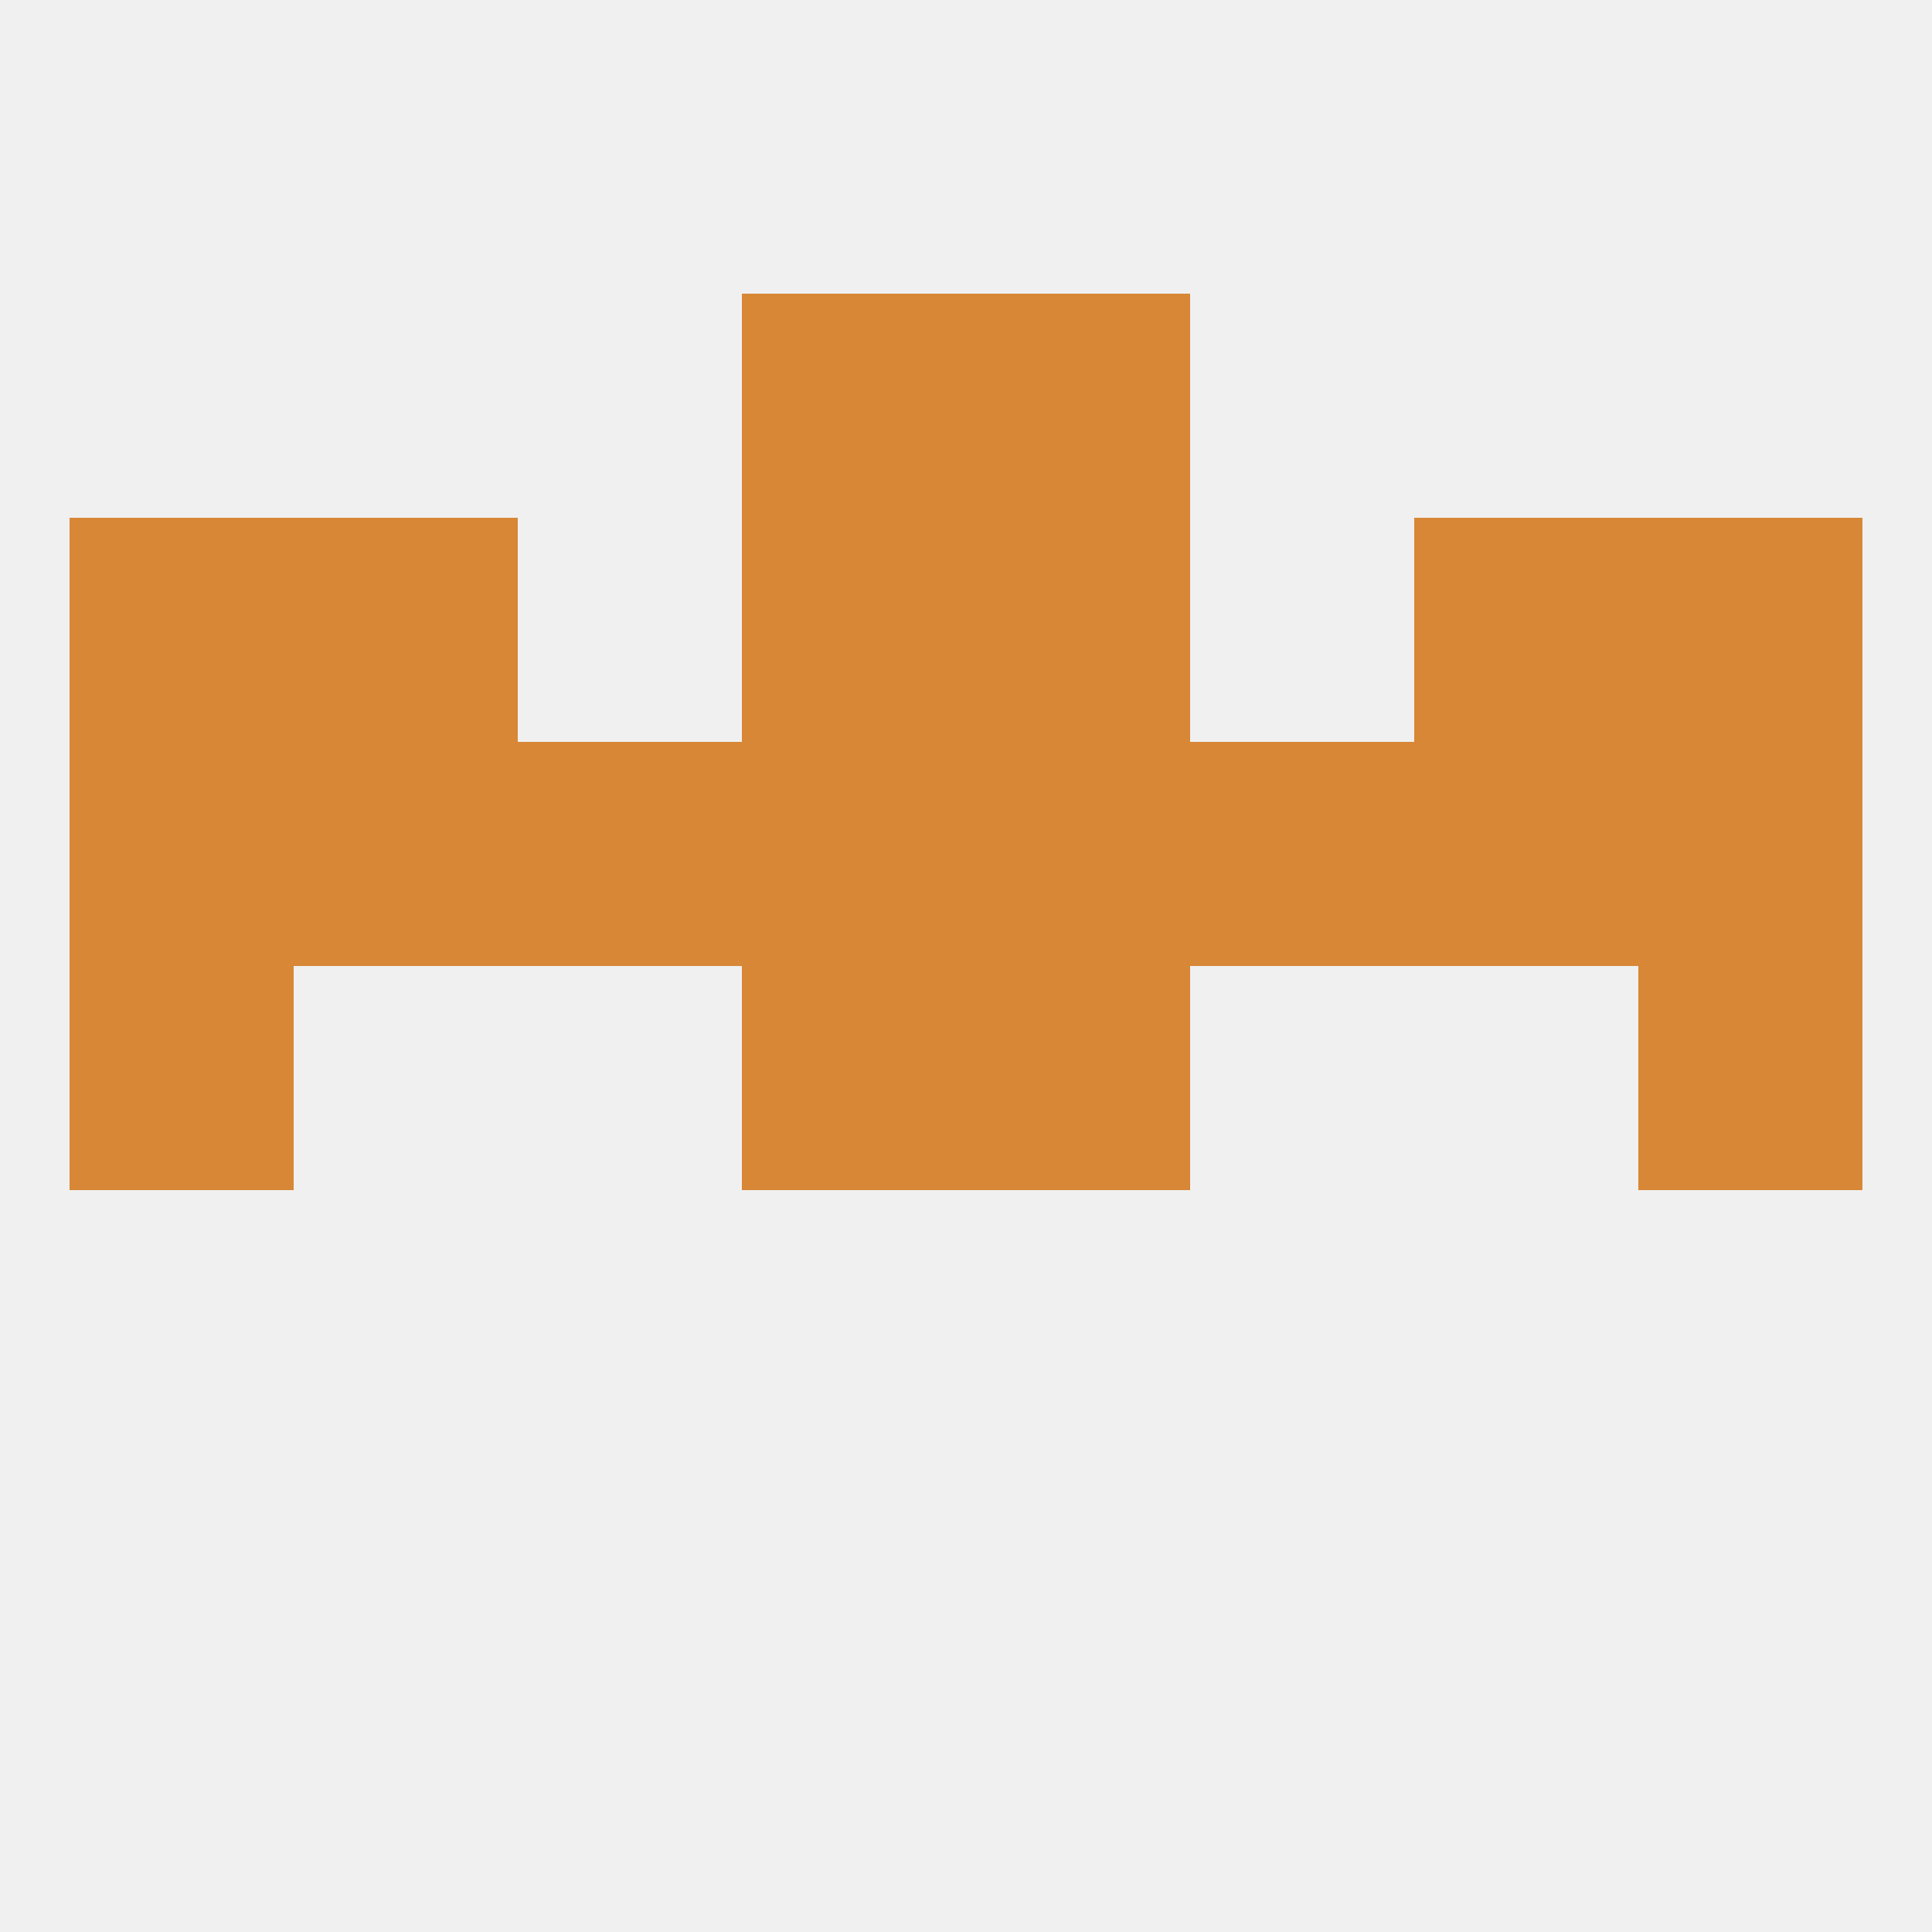 
<!--   <?xml version="1.0"?> -->
<svg version="1.1" baseprofile="full" xmlns="http://www.w3.org/2000/svg" xmlns:xlink="http://www.w3.org/1999/xlink" xmlns:ev="http://www.w3.org/2001/xml-events" width="250" height="250" viewBox="0 0 250 250" >
	<rect width="100%" height="100%" fill="rgba(240,240,240,255)"/>

	<rect x="96" y="38" width="29" height="29" fill="rgba(215,135,54,255)"/>
	<rect x="125" y="38" width="29" height="29" fill="rgba(215,135,54,255)"/>
	<rect x="96" y="125" width="29" height="29" fill="rgba(215,135,54,255)"/>
	<rect x="125" y="125" width="29" height="29" fill="rgba(215,135,54,255)"/>
	<rect x="9" y="125" width="29" height="29" fill="rgba(215,135,54,255)"/>
	<rect x="212" y="125" width="29" height="29" fill="rgba(215,135,54,255)"/>
	<rect x="125" y="96" width="29" height="29" fill="rgba(215,135,54,255)"/>
	<rect x="67" y="96" width="29" height="29" fill="rgba(215,135,54,255)"/>
	<rect x="212" y="96" width="29" height="29" fill="rgba(215,135,54,255)"/>
	<rect x="96" y="96" width="29" height="29" fill="rgba(215,135,54,255)"/>
	<rect x="154" y="96" width="29" height="29" fill="rgba(215,135,54,255)"/>
	<rect x="38" y="96" width="29" height="29" fill="rgba(215,135,54,255)"/>
	<rect x="183" y="96" width="29" height="29" fill="rgba(215,135,54,255)"/>
	<rect x="9" y="96" width="29" height="29" fill="rgba(215,135,54,255)"/>
	<rect x="38" y="67" width="29" height="29" fill="rgba(215,135,54,255)"/>
	<rect x="183" y="67" width="29" height="29" fill="rgba(215,135,54,255)"/>
	<rect x="96" y="67" width="29" height="29" fill="rgba(215,135,54,255)"/>
	<rect x="125" y="67" width="29" height="29" fill="rgba(215,135,54,255)"/>
	<rect x="9" y="67" width="29" height="29" fill="rgba(215,135,54,255)"/>
	<rect x="212" y="67" width="29" height="29" fill="rgba(215,135,54,255)"/>
</svg>